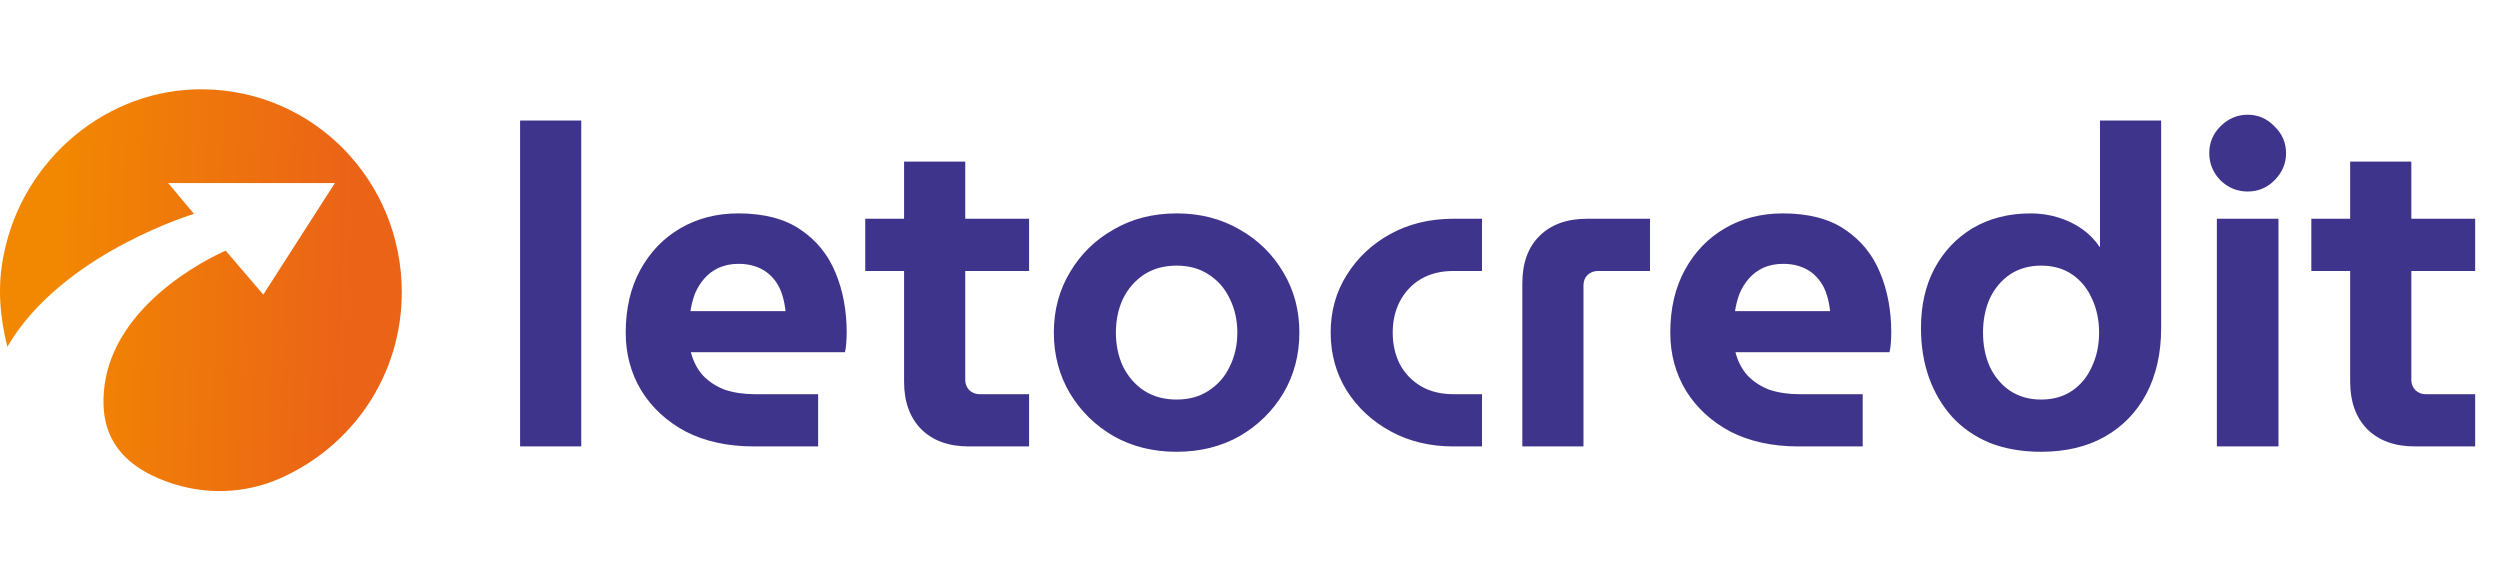 <svg width="168" height="39" viewBox="0 0 168 39" fill="none" xmlns="http://www.w3.org/2000/svg">
<path d="M27 19.638C27 12.141 21.084 6.081 13.668 6.001C7.2 5.921 1.52 10.706 0.258 17.086C-0.215 19.319 0.021 21.392 0.495 23.306C0.652 23.067 0.731 22.907 0.889 22.668C4.754 16.846 13.037 14.374 13.037 14.374L11.302 12.301H22.504L17.692 19.797L15.167 16.846C15.167 16.846 7.91 19.877 7.042 25.778C6.648 28.489 7.437 31.041 11.302 32.397C13.747 33.274 16.429 33.194 18.796 32.158C23.687 30.005 27 25.22 27 19.638Z" fill="url(#paint0_linear_2811_1485)"/>
<path d="M34.95 30V8.1H39.06V30H34.95ZM50.658 30C48.918 30 47.398 29.67 46.098 29.01C44.818 28.33 43.818 27.41 43.098 26.25C42.398 25.09 42.048 23.79 42.048 22.35C42.048 20.73 42.378 19.32 43.038 18.12C43.698 16.92 44.598 15.99 45.738 15.33C46.878 14.67 48.168 14.34 49.608 14.34C51.328 14.34 52.718 14.7 53.778 15.42C54.858 16.14 55.648 17.11 56.148 18.33C56.648 19.53 56.898 20.87 56.898 22.35C56.898 22.55 56.888 22.79 56.868 23.07C56.848 23.33 56.818 23.53 56.778 23.67H46.428C46.588 24.29 46.858 24.81 47.238 25.23C47.638 25.65 48.128 25.97 48.708 26.19C49.308 26.39 49.978 26.49 50.718 26.49H54.978V30H50.658ZM46.398 20.91H52.788C52.748 20.53 52.678 20.18 52.578 19.86C52.478 19.52 52.338 19.22 52.158 18.96C51.978 18.7 51.768 18.48 51.528 18.3C51.288 18.12 51.008 17.98 50.688 17.88C50.368 17.78 50.018 17.73 49.638 17.73C49.138 17.73 48.688 17.82 48.288 18C47.908 18.18 47.588 18.42 47.328 18.72C47.068 19.02 46.858 19.36 46.698 19.74C46.558 20.12 46.458 20.51 46.398 20.91ZM65.104 30C63.744 30 62.674 29.61 61.894 28.83C61.134 28.05 60.754 26.99 60.754 25.65V10.86H64.864V25.53C64.864 25.79 64.954 26.02 65.134 26.22C65.334 26.4 65.564 26.49 65.824 26.49H69.154V30H65.104ZM58.144 18.21V14.7H69.154V18.21H58.144ZM79.068 30.36C77.488 30.36 76.078 30.01 74.838 29.31C73.598 28.59 72.618 27.63 71.898 26.43C71.178 25.21 70.818 23.85 70.818 22.35C70.818 20.85 71.178 19.5 71.898 18.3C72.618 17.08 73.598 16.12 74.838 15.42C76.078 14.7 77.488 14.34 79.068 14.34C80.648 14.34 82.058 14.7 83.298 15.42C84.538 16.12 85.518 17.08 86.238 18.3C86.958 19.5 87.318 20.85 87.318 22.35C87.318 23.85 86.958 25.21 86.238 26.43C85.518 27.63 84.538 28.59 83.298 29.31C82.058 30.01 80.648 30.36 79.068 30.36ZM79.068 26.85C79.908 26.85 80.628 26.65 81.228 26.25C81.848 25.85 82.318 25.31 82.638 24.63C82.978 23.95 83.148 23.19 83.148 22.35C83.148 21.51 82.978 20.75 82.638 20.07C82.318 19.39 81.848 18.85 81.228 18.45C80.628 18.05 79.908 17.85 79.068 17.85C78.228 17.85 77.498 18.05 76.878 18.45C76.278 18.85 75.808 19.39 75.468 20.07C75.148 20.75 74.988 21.51 74.988 22.35C74.988 23.19 75.148 23.95 75.468 24.63C75.808 25.31 76.278 25.85 76.878 26.25C77.498 26.65 78.228 26.85 79.068 26.85ZM97.671 30C96.091 30 94.681 29.66 93.441 28.98C92.201 28.3 91.221 27.39 90.501 26.25C89.781 25.09 89.421 23.79 89.421 22.35C89.421 20.91 89.781 19.62 90.501 18.48C91.221 17.32 92.201 16.4 93.441 15.72C94.681 15.04 96.091 14.7 97.671 14.7H99.591V18.21H97.671C96.831 18.21 96.101 18.39 95.481 18.75C94.881 19.11 94.411 19.61 94.071 20.25C93.751 20.87 93.591 21.57 93.591 22.35C93.591 23.13 93.751 23.84 94.071 24.48C94.411 25.1 94.881 25.59 95.481 25.95C96.101 26.31 96.831 26.49 97.671 26.49H99.591V30H97.671ZM102.3 30V19.05C102.3 17.69 102.68 16.63 103.44 15.87C104.22 15.09 105.29 14.7 106.65 14.7H110.88V18.21H107.37C107.11 18.21 106.88 18.3 106.68 18.48C106.5 18.66 106.41 18.89 106.41 19.17V30H102.3ZM120.853 30C119.113 30 117.593 29.67 116.293 29.01C115.013 28.33 114.013 27.41 113.293 26.25C112.593 25.09 112.243 23.79 112.243 22.35C112.243 20.73 112.573 19.32 113.233 18.12C113.893 16.92 114.793 15.99 115.933 15.33C117.073 14.67 118.363 14.34 119.803 14.34C121.523 14.34 122.913 14.7 123.973 15.42C125.053 16.14 125.843 17.11 126.343 18.33C126.843 19.53 127.093 20.87 127.093 22.35C127.093 22.55 127.083 22.79 127.063 23.07C127.043 23.33 127.013 23.53 126.973 23.67H116.623C116.783 24.29 117.053 24.81 117.433 25.23C117.833 25.65 118.323 25.97 118.903 26.19C119.503 26.39 120.173 26.49 120.913 26.49H125.173V30H120.853ZM116.593 20.91H122.983C122.943 20.53 122.873 20.18 122.773 19.86C122.673 19.52 122.533 19.22 122.353 18.96C122.173 18.7 121.963 18.48 121.723 18.3C121.483 18.12 121.203 17.98 120.883 17.88C120.563 17.78 120.213 17.73 119.833 17.73C119.333 17.73 118.883 17.82 118.483 18C118.103 18.18 117.783 18.42 117.523 18.72C117.263 19.02 117.053 19.36 116.893 19.74C116.753 20.12 116.653 20.51 116.593 20.91ZM137.159 30.36C135.879 30.36 134.729 30.16 133.709 29.76C132.709 29.34 131.869 28.76 131.189 28.02C130.509 27.26 129.989 26.38 129.629 25.38C129.269 24.36 129.089 23.25 129.089 22.05C129.089 20.53 129.389 19.2 129.989 18.06C130.609 16.9 131.469 15.99 132.569 15.33C133.689 14.67 134.989 14.34 136.469 14.34C137.109 14.34 137.719 14.43 138.299 14.61C138.899 14.79 139.439 15.05 139.919 15.39C140.399 15.73 140.789 16.13 141.089 16.59H141.119V8.1H145.229V22.05C145.229 23.73 144.899 25.2 144.239 26.46C143.579 27.7 142.649 28.66 141.449 29.34C140.249 30.02 138.819 30.36 137.159 30.36ZM137.159 26.85C137.979 26.85 138.679 26.65 139.259 26.25C139.839 25.85 140.279 25.31 140.579 24.63C140.899 23.95 141.059 23.19 141.059 22.35C141.059 21.51 140.899 20.75 140.579 20.07C140.279 19.39 139.839 18.85 139.259 18.45C138.679 18.05 137.979 17.85 137.159 17.85C136.359 17.85 135.659 18.05 135.059 18.45C134.479 18.85 134.029 19.39 133.709 20.07C133.409 20.75 133.259 21.51 133.259 22.35C133.259 23.19 133.409 23.95 133.709 24.63C134.029 25.31 134.479 25.85 135.059 26.25C135.659 26.65 136.359 26.85 137.159 26.85ZM148.973 30V14.7H153.113V30H148.973ZM151.043 12.87C150.343 12.87 149.733 12.62 149.213 12.12C148.713 11.6 148.463 10.99 148.463 10.29C148.463 9.59 148.713 8.99 149.213 8.49C149.733 7.97 150.343 7.71 151.043 7.71C151.743 7.71 152.343 7.97 152.843 8.49C153.363 8.99 153.623 9.59 153.623 10.29C153.623 10.99 153.363 11.6 152.843 12.12C152.343 12.62 151.743 12.87 151.043 12.87ZM162.281 30C160.921 30 159.851 29.61 159.071 28.83C158.311 28.05 157.931 26.99 157.931 25.65V10.86H162.041V25.53C162.041 25.79 162.131 26.02 162.311 26.22C162.511 26.4 162.741 26.49 163.001 26.49H166.331V30H162.281ZM155.321 18.21V14.7H166.331V18.21H155.321Z" fill="#3E348B"/>
<defs>
<linearGradient id="paint0_linear_2811_1485" x1="4.041" y1="6" x2="23.937" y2="6.706" gradientUnits="userSpaceOnUse">
<stop stop-color="#F28801"/>
<stop offset="1" stop-color="#EB6317"/>
</linearGradient>
</defs>
</svg>

